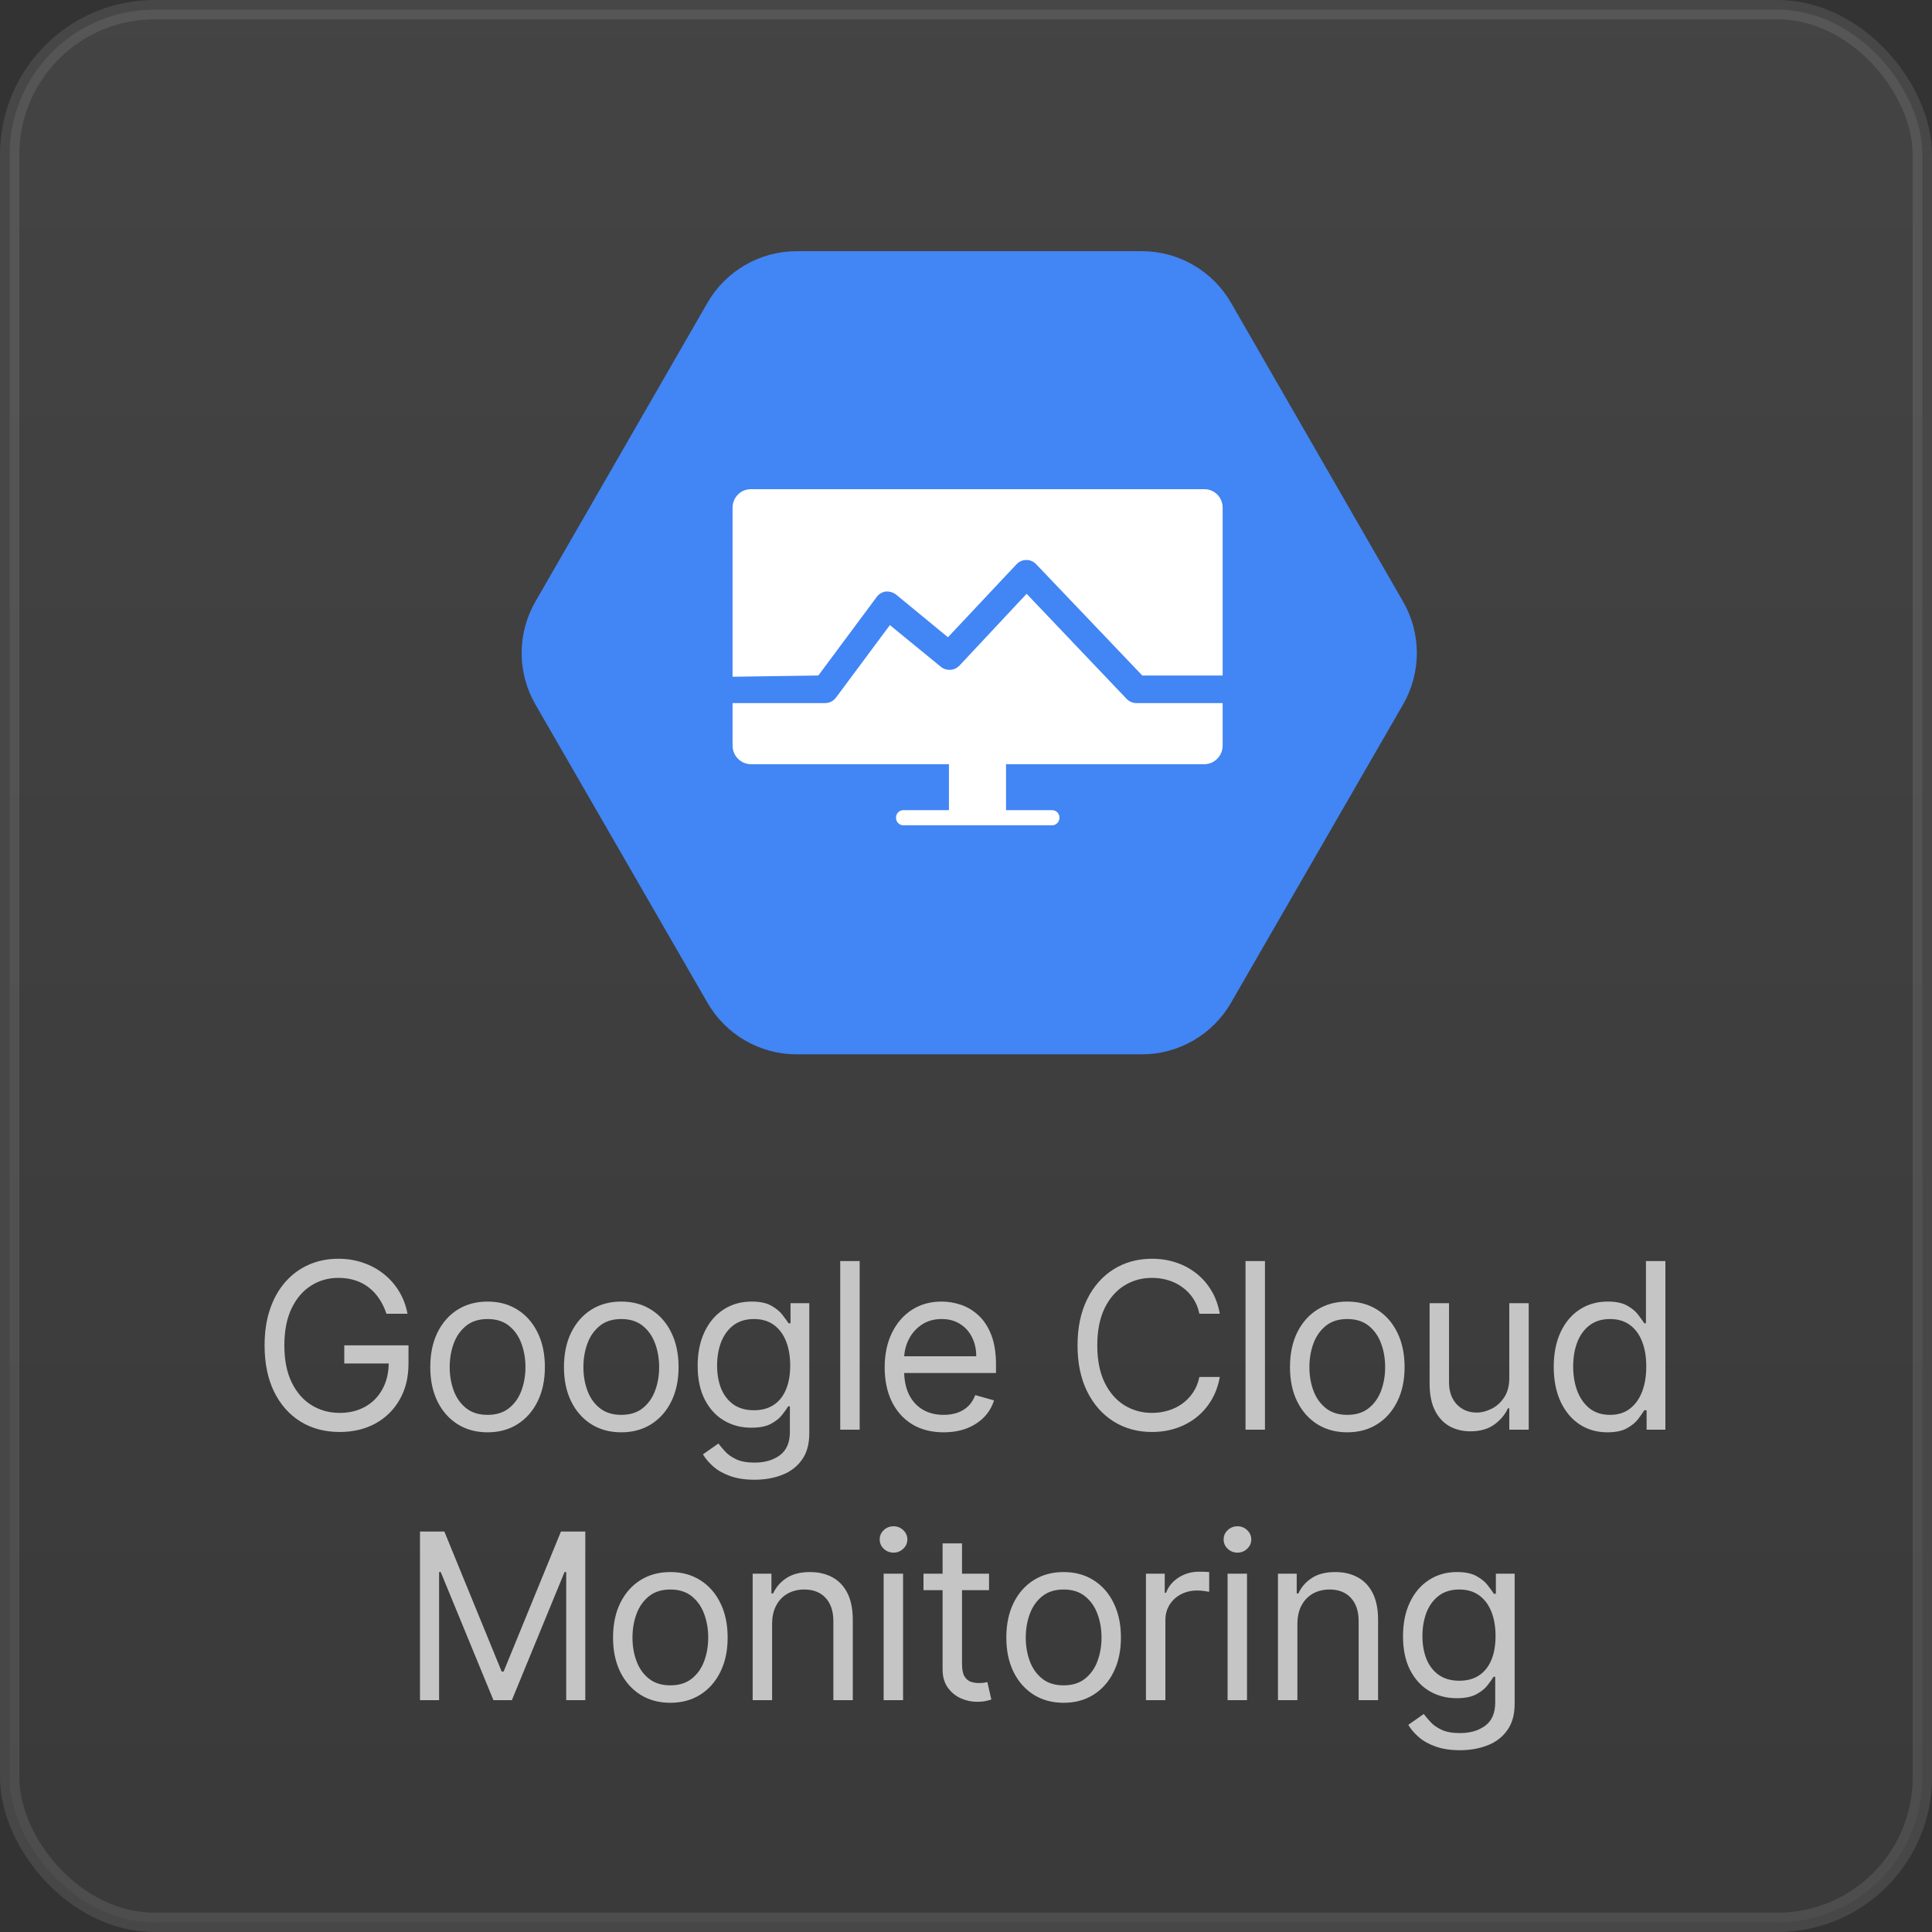 <svg width="100" height="100" viewBox="0 0 100 100" fill="none" xmlns="http://www.w3.org/2000/svg">
<rect x="0" y="0" width="100" height="100" fill="#333333" stroke="none"/>
<rect opacity="0.1" x="0.5" y="0.5" width="99" height="99" rx="7.5" fill="url(#paint0_linear_205_12310)" stroke="white"/>
<path d="M59.101 13.001H41.234C40.299 13.001 39.381 13.248 38.571 13.716C37.761 14.184 37.089 14.857 36.621 15.667L27.715 31.134C27.246 31.945 27 32.864 27 33.8C27 34.737 27.246 35.656 27.715 36.467L36.621 51.907C37.089 52.717 37.761 53.39 38.571 53.858C39.381 54.326 40.299 54.573 41.234 54.574H59.101C60.036 54.573 60.955 54.326 61.765 53.858C62.575 53.39 63.247 52.717 63.715 51.907L72.621 36.467C73.089 35.656 73.336 34.737 73.336 33.8C73.336 32.864 73.089 31.945 72.621 31.134L63.715 15.667C63.247 14.857 62.575 14.184 61.765 13.716C60.955 13.248 60.036 13.001 59.101 13.001Z" fill="#4285F4"/>
<g clip-path="url(#clip0_205_12310)">
<path d="M49.117 38.924H52.072V42.319H49.117V38.924Z" fill="white"/>
<path d="M58.819 36.392C58.725 36.391 58.631 36.372 58.544 36.334C58.457 36.297 58.378 36.242 58.312 36.173L53.138 30.734L49.662 34.45C49.538 34.579 49.37 34.657 49.193 34.669C49.015 34.681 48.839 34.626 48.699 34.514L46.06 32.354L43.27 36.109C43.203 36.197 43.117 36.269 43.018 36.318C42.919 36.367 42.81 36.392 42.699 36.392H37.918V38.59C37.918 38.844 38.016 39.087 38.192 39.267C38.368 39.448 38.606 39.551 38.856 39.554H62.345C62.595 39.551 62.834 39.448 63.01 39.267C63.185 39.087 63.284 38.844 63.284 38.59V36.392H58.819Z" fill="white"/>
<path d="M42.357 34.964L45.376 30.901C45.431 30.825 45.501 30.76 45.582 30.711C45.662 30.663 45.752 30.631 45.845 30.618C46.035 30.604 46.224 30.659 46.377 30.773L49.066 32.984L52.617 29.204C52.682 29.134 52.761 29.078 52.849 29.041C52.936 29.003 53.03 28.984 53.125 28.986C53.22 28.984 53.314 29.003 53.401 29.041C53.488 29.078 53.567 29.134 53.632 29.204L59.124 34.964H63.284V26.273C63.284 26.02 63.185 25.778 63.009 25.6C62.833 25.422 62.594 25.321 62.345 25.321H38.856C38.608 25.321 38.369 25.422 38.193 25.6C38.017 25.778 37.918 26.02 37.918 26.273V35.028L42.357 34.964Z" fill="white"/>
<path d="M46.377 42.318C46.377 42.105 46.547 41.933 46.757 41.933H54.456C54.667 41.933 54.837 42.105 54.837 42.318V42.331C54.837 42.545 54.667 42.717 54.456 42.717H46.757C46.547 42.717 46.377 42.545 46.377 42.331V42.318Z" fill="white"/>
</g>
<path opacity="0.7" d="M20.002 68C19.908 67.713 19.785 67.456 19.631 67.229C19.48 66.999 19.3 66.803 19.09 66.641C18.883 66.479 18.647 66.355 18.383 66.27C18.118 66.185 17.828 66.142 17.513 66.142C16.996 66.142 16.526 66.276 16.103 66.543C15.679 66.81 15.343 67.203 15.093 67.723C14.843 68.243 14.718 68.881 14.718 69.636C14.718 70.392 14.844 71.03 15.097 71.55C15.35 72.07 15.692 72.463 16.124 72.73C16.556 72.997 17.042 73.131 17.581 73.131C18.081 73.131 18.522 73.024 18.902 72.811C19.286 72.595 19.584 72.291 19.797 71.899C20.013 71.504 20.121 71.04 20.121 70.506L20.445 70.574H17.82V69.636H21.144V70.574C21.144 71.293 20.99 71.918 20.684 72.449C20.38 72.98 19.959 73.392 19.422 73.685C18.888 73.974 18.274 74.119 17.581 74.119C16.809 74.119 16.13 73.938 15.544 73.574C14.962 73.21 14.508 72.693 14.181 72.023C13.857 71.352 13.695 70.557 13.695 69.636C13.695 68.946 13.787 68.325 13.972 67.774C14.159 67.22 14.424 66.749 14.765 66.359C15.105 65.97 15.509 65.672 15.975 65.465C16.441 65.257 16.953 65.153 17.513 65.153C17.973 65.153 18.402 65.223 18.8 65.362C19.201 65.499 19.557 65.693 19.87 65.946C20.185 66.196 20.448 66.496 20.658 66.845C20.868 67.192 21.013 67.577 21.093 68H20.002ZM25.237 74.136C24.646 74.136 24.127 73.996 23.681 73.715C23.238 73.433 22.891 73.04 22.641 72.534C22.394 72.028 22.271 71.438 22.271 70.761C22.271 70.079 22.394 69.484 22.641 68.976C22.891 68.467 23.238 68.072 23.681 67.791C24.127 67.51 24.646 67.369 25.237 67.369C25.828 67.369 26.345 67.51 26.788 67.791C27.234 68.072 27.58 68.467 27.828 68.976C28.078 69.484 28.203 70.079 28.203 70.761C28.203 71.438 28.078 72.028 27.828 72.534C27.58 73.04 27.234 73.433 26.788 73.715C26.345 73.996 25.828 74.136 25.237 74.136ZM25.237 73.233C25.685 73.233 26.055 73.118 26.345 72.888C26.634 72.658 26.849 72.355 26.988 71.98C27.127 71.605 27.197 71.199 27.197 70.761C27.197 70.324 27.127 69.916 26.988 69.538C26.849 69.16 26.634 68.855 26.345 68.622C26.055 68.389 25.685 68.273 25.237 68.273C24.788 68.273 24.418 68.389 24.129 68.622C23.839 68.855 23.624 69.16 23.485 69.538C23.346 69.916 23.276 70.324 23.276 70.761C23.276 71.199 23.346 71.605 23.485 71.98C23.624 72.355 23.839 72.658 24.129 72.888C24.418 73.118 24.788 73.233 25.237 73.233ZM32.157 74.136C31.566 74.136 31.047 73.996 30.601 73.715C30.158 73.433 29.812 73.04 29.562 72.534C29.314 72.028 29.191 71.438 29.191 70.761C29.191 70.079 29.314 69.484 29.562 68.976C29.812 68.467 30.158 68.072 30.601 67.791C31.047 67.51 31.566 67.369 32.157 67.369C32.748 67.369 33.265 67.51 33.708 67.791C34.154 68.072 34.501 68.467 34.748 68.976C34.998 69.484 35.123 70.079 35.123 70.761C35.123 71.438 34.998 72.028 34.748 72.534C34.501 73.04 34.154 73.433 33.708 73.715C33.265 73.996 32.748 74.136 32.157 74.136ZM32.157 73.233C32.606 73.233 32.975 73.118 33.265 72.888C33.554 72.658 33.769 72.355 33.908 71.98C34.047 71.605 34.117 71.199 34.117 70.761C34.117 70.324 34.047 69.916 33.908 69.538C33.769 69.16 33.554 68.855 33.265 68.622C32.975 68.389 32.606 68.273 32.157 68.273C31.708 68.273 31.339 68.389 31.049 68.622C30.759 68.855 30.544 69.16 30.405 69.538C30.266 69.916 30.197 70.324 30.197 70.761C30.197 71.199 30.266 71.605 30.405 71.98C30.544 72.355 30.759 72.658 31.049 72.888C31.339 73.118 31.708 73.233 32.157 73.233ZM39.06 76.591C38.574 76.591 38.156 76.528 37.807 76.403C37.458 76.281 37.166 76.119 36.933 75.918C36.703 75.719 36.52 75.506 36.384 75.278L37.185 74.716C37.276 74.835 37.391 74.972 37.53 75.125C37.669 75.281 37.86 75.416 38.101 75.53C38.345 75.646 38.665 75.704 39.06 75.704C39.588 75.704 40.024 75.577 40.368 75.321C40.712 75.065 40.884 74.665 40.884 74.119V72.79H40.798C40.725 72.909 40.62 73.057 40.483 73.233C40.35 73.406 40.156 73.561 39.904 73.697C39.654 73.831 39.316 73.898 38.889 73.898C38.361 73.898 37.886 73.773 37.466 73.523C37.048 73.273 36.718 72.909 36.473 72.432C36.232 71.954 36.111 71.375 36.111 70.693C36.111 70.023 36.229 69.439 36.465 68.942C36.7 68.442 37.029 68.055 37.449 67.783C37.87 67.507 38.355 67.369 38.906 67.369C39.333 67.369 39.671 67.44 39.921 67.582C40.173 67.722 40.367 67.881 40.5 68.06C40.636 68.236 40.742 68.381 40.816 68.494H40.918V67.454H41.889V74.188C41.889 74.75 41.761 75.207 41.506 75.56C41.253 75.915 40.912 76.175 40.483 76.34C40.057 76.507 39.583 76.591 39.06 76.591ZM39.026 72.994C39.429 72.994 39.77 72.902 40.048 72.717C40.327 72.533 40.538 72.267 40.683 71.921C40.828 71.574 40.901 71.159 40.901 70.676C40.901 70.204 40.83 69.788 40.688 69.428C40.546 69.067 40.335 68.784 40.057 68.579C39.779 68.375 39.435 68.273 39.026 68.273C38.6 68.273 38.245 68.381 37.96 68.597C37.679 68.812 37.468 69.102 37.325 69.466C37.186 69.829 37.117 70.233 37.117 70.676C37.117 71.131 37.188 71.533 37.33 71.882C37.475 72.229 37.688 72.501 37.969 72.7C38.253 72.896 38.605 72.994 39.026 72.994ZM44.496 65.273V74H43.49V65.273H44.496ZM48.842 74.136C48.212 74.136 47.668 73.997 47.21 73.719C46.756 73.438 46.405 73.046 46.158 72.543C45.913 72.037 45.791 71.449 45.791 70.778C45.791 70.108 45.913 69.517 46.158 69.006C46.405 68.492 46.748 68.091 47.189 67.804C47.632 67.514 48.149 67.369 48.74 67.369C49.081 67.369 49.418 67.426 49.75 67.54C50.082 67.653 50.385 67.838 50.658 68.094C50.93 68.347 51.148 68.682 51.31 69.099C51.471 69.517 51.553 70.031 51.553 70.642V71.068H46.507V70.199H50.53C50.53 69.829 50.456 69.5 50.308 69.21C50.163 68.921 49.956 68.692 49.686 68.524C49.419 68.356 49.104 68.273 48.74 68.273C48.339 68.273 47.993 68.372 47.7 68.571C47.41 68.767 47.187 69.023 47.031 69.338C46.875 69.653 46.797 69.992 46.797 70.352V70.932C46.797 71.426 46.882 71.845 47.053 72.189C47.226 72.53 47.466 72.79 47.773 72.969C48.08 73.145 48.436 73.233 48.842 73.233C49.106 73.233 49.345 73.196 49.558 73.122C49.774 73.046 49.96 72.932 50.116 72.781C50.273 72.628 50.393 72.438 50.479 72.21L51.45 72.483C51.348 72.812 51.176 73.102 50.935 73.352C50.693 73.599 50.395 73.793 50.04 73.932C49.685 74.068 49.285 74.136 48.842 74.136ZM63.136 68H62.08C62.017 67.696 61.908 67.429 61.752 67.199C61.598 66.969 61.411 66.776 61.189 66.619C60.97 66.46 60.727 66.341 60.46 66.261C60.193 66.182 59.915 66.142 59.625 66.142C59.097 66.142 58.618 66.276 58.189 66.543C57.763 66.81 57.423 67.203 57.17 67.723C56.92 68.243 56.795 68.881 56.795 69.636C56.795 70.392 56.92 71.03 57.17 71.55C57.423 72.07 57.763 72.463 58.189 72.73C58.618 72.997 59.097 73.131 59.625 73.131C59.915 73.131 60.193 73.091 60.46 73.011C60.727 72.932 60.97 72.814 61.189 72.658C61.411 72.499 61.598 72.304 61.752 72.074C61.908 71.841 62.017 71.574 62.08 71.273H63.136C63.057 71.719 62.912 72.118 62.702 72.47C62.492 72.822 62.23 73.122 61.918 73.369C61.605 73.614 61.254 73.8 60.865 73.928C60.479 74.055 60.065 74.119 59.625 74.119C58.881 74.119 58.219 73.938 57.639 73.574C57.06 73.21 56.604 72.693 56.271 72.023C55.939 71.352 55.773 70.557 55.773 69.636C55.773 68.716 55.939 67.921 56.271 67.25C56.604 66.579 57.06 66.062 57.639 65.699C58.219 65.335 58.881 65.153 59.625 65.153C60.065 65.153 60.479 65.217 60.865 65.345C61.254 65.473 61.605 65.66 61.918 65.908C62.23 66.152 62.492 66.45 62.702 66.803C62.912 67.152 63.057 67.551 63.136 68ZM65.474 65.273V74H64.468V65.273H65.474ZM69.734 74.136C69.144 74.136 68.625 73.996 68.179 73.715C67.736 73.433 67.389 73.04 67.139 72.534C66.892 72.028 66.769 71.438 66.769 70.761C66.769 70.079 66.892 69.484 67.139 68.976C67.389 68.467 67.736 68.072 68.179 67.791C68.625 67.51 69.144 67.369 69.734 67.369C70.326 67.369 70.843 67.51 71.286 67.791C71.732 68.072 72.078 68.467 72.326 68.976C72.576 69.484 72.701 70.079 72.701 70.761C72.701 71.438 72.576 72.028 72.326 72.534C72.078 73.04 71.732 73.433 71.286 73.715C70.843 73.996 70.326 74.136 69.734 74.136ZM69.734 73.233C70.183 73.233 70.553 73.118 70.843 72.888C71.132 72.658 71.347 72.355 71.486 71.98C71.625 71.605 71.695 71.199 71.695 70.761C71.695 70.324 71.625 69.916 71.486 69.538C71.347 69.16 71.132 68.855 70.843 68.622C70.553 68.389 70.183 68.273 69.734 68.273C69.286 68.273 68.916 68.389 68.627 68.622C68.337 68.855 68.122 69.16 67.983 69.538C67.844 69.916 67.774 70.324 67.774 70.761C67.774 71.199 67.844 71.605 67.983 71.98C68.122 72.355 68.337 72.658 68.627 72.888C68.916 73.118 69.286 73.233 69.734 73.233ZM78.121 71.324V67.454H79.126V74H78.121V72.892H78.052C77.899 73.224 77.66 73.507 77.337 73.74C77.013 73.97 76.604 74.085 76.109 74.085C75.7 74.085 75.337 73.996 75.018 73.817C74.7 73.635 74.45 73.362 74.268 72.999C74.087 72.632 73.996 72.171 73.996 71.614V67.454H75.001V71.546C75.001 72.023 75.135 72.403 75.402 72.688C75.672 72.972 76.016 73.114 76.433 73.114C76.683 73.114 76.937 73.05 77.196 72.922C77.457 72.794 77.676 72.598 77.852 72.334C78.031 72.07 78.121 71.733 78.121 71.324ZM83.2 74.136C82.654 74.136 82.173 73.999 81.755 73.723C81.338 73.445 81.011 73.053 80.775 72.547C80.539 72.038 80.421 71.438 80.421 70.744C80.421 70.057 80.539 69.46 80.775 68.954C81.011 68.449 81.339 68.058 81.76 67.783C82.18 67.507 82.666 67.369 83.217 67.369C83.643 67.369 83.98 67.44 84.227 67.582C84.477 67.722 84.667 67.881 84.798 68.06C84.931 68.236 85.035 68.381 85.109 68.494H85.194V65.273H86.2V74H85.228V72.994H85.109C85.035 73.114 84.93 73.264 84.794 73.446C84.657 73.625 84.463 73.785 84.21 73.928C83.957 74.067 83.62 74.136 83.2 74.136ZM83.336 73.233C83.74 73.233 84.081 73.128 84.359 72.918C84.637 72.704 84.849 72.41 84.994 72.035C85.139 71.658 85.211 71.222 85.211 70.727C85.211 70.239 85.14 69.811 84.998 69.445C84.856 69.075 84.646 68.788 84.368 68.584C84.089 68.376 83.745 68.273 83.336 68.273C82.91 68.273 82.555 68.382 82.271 68.601C81.99 68.817 81.778 69.111 81.636 69.483C81.497 69.852 81.427 70.267 81.427 70.727C81.427 71.193 81.498 71.617 81.64 71.997C81.785 72.375 81.998 72.676 82.279 72.901C82.564 73.122 82.916 73.233 83.336 73.233ZM21.738 79.273H23L25.966 86.517H26.068L29.034 79.273H30.295V88H29.307V81.369H29.221L26.494 88H25.54L22.812 81.369H22.727V88H21.738V79.273ZM34.697 88.136C34.106 88.136 33.587 87.996 33.142 87.715C32.698 87.433 32.352 87.04 32.102 86.534C31.855 86.028 31.731 85.438 31.731 84.761C31.731 84.079 31.855 83.484 32.102 82.976C32.352 82.467 32.698 82.072 33.142 81.791C33.587 81.51 34.106 81.369 34.697 81.369C35.288 81.369 35.805 81.51 36.248 81.791C36.694 82.072 37.041 82.467 37.288 82.976C37.538 83.484 37.663 84.079 37.663 84.761C37.663 85.438 37.538 86.028 37.288 86.534C37.041 87.04 36.694 87.433 36.248 87.715C35.805 87.996 35.288 88.136 34.697 88.136ZM34.697 87.233C35.146 87.233 35.515 87.118 35.805 86.888C36.095 86.658 36.309 86.355 36.448 85.98C36.587 85.605 36.657 85.199 36.657 84.761C36.657 84.324 36.587 83.916 36.448 83.538C36.309 83.16 36.095 82.855 35.805 82.622C35.515 82.389 35.146 82.273 34.697 82.273C34.248 82.273 33.879 82.389 33.589 82.622C33.299 82.855 33.085 83.16 32.946 83.538C32.806 83.916 32.737 84.324 32.737 84.761C32.737 85.199 32.806 85.605 32.946 85.98C33.085 86.355 33.299 86.658 33.589 86.888C33.879 87.118 34.248 87.233 34.697 87.233ZM39.964 84.062V88H38.958V81.454H39.929V82.477H40.015C40.168 82.145 40.401 81.878 40.714 81.676C41.026 81.472 41.429 81.369 41.924 81.369C42.367 81.369 42.755 81.46 43.087 81.642C43.42 81.821 43.678 82.094 43.863 82.46C44.047 82.824 44.14 83.284 44.14 83.841V88H43.134V83.909C43.134 83.395 43.001 82.994 42.733 82.707C42.467 82.418 42.1 82.273 41.634 82.273C41.313 82.273 41.026 82.342 40.773 82.481C40.523 82.621 40.326 82.824 40.181 83.091C40.036 83.358 39.964 83.682 39.964 84.062ZM45.737 88V81.454H46.743V88H45.737ZM46.249 80.364C46.053 80.364 45.884 80.297 45.742 80.163C45.602 80.03 45.533 79.869 45.533 79.682C45.533 79.494 45.602 79.334 45.742 79.2C45.884 79.067 46.053 79 46.249 79C46.445 79 46.612 79.067 46.752 79.2C46.894 79.334 46.965 79.494 46.965 79.682C46.965 79.869 46.894 80.03 46.752 80.163C46.612 80.297 46.445 80.364 46.249 80.364ZM51.192 81.454V82.307H47.8V81.454H51.192ZM48.788 79.886H49.794V86.125C49.794 86.409 49.835 86.622 49.918 86.764C50.003 86.903 50.111 86.997 50.242 87.046C50.375 87.091 50.516 87.114 50.663 87.114C50.774 87.114 50.865 87.108 50.936 87.097C51.007 87.082 51.064 87.071 51.106 87.062L51.311 87.966C51.243 87.992 51.148 88.017 51.026 88.043C50.903 88.071 50.749 88.085 50.561 88.085C50.277 88.085 49.999 88.024 49.726 87.902C49.456 87.78 49.231 87.594 49.053 87.344C48.876 87.094 48.788 86.778 48.788 86.398V79.886ZM55.053 88.136C54.462 88.136 53.944 87.996 53.498 87.715C53.055 87.433 52.708 87.04 52.458 86.534C52.211 86.028 52.087 85.438 52.087 84.761C52.087 84.079 52.211 83.484 52.458 82.976C52.708 82.467 53.055 82.072 53.498 81.791C53.944 81.51 54.462 81.369 55.053 81.369C55.644 81.369 56.161 81.51 56.604 81.791C57.05 82.072 57.397 82.467 57.644 82.976C57.894 83.484 58.019 84.079 58.019 84.761C58.019 85.438 57.894 86.028 57.644 86.534C57.397 87.04 57.05 87.433 56.604 87.715C56.161 87.996 55.644 88.136 55.053 88.136ZM55.053 87.233C55.502 87.233 55.871 87.118 56.161 86.888C56.451 86.658 56.666 86.355 56.805 85.98C56.944 85.605 57.014 85.199 57.014 84.761C57.014 84.324 56.944 83.916 56.805 83.538C56.666 83.16 56.451 82.855 56.161 82.622C55.871 82.389 55.502 82.273 55.053 82.273C54.604 82.273 54.235 82.389 53.945 82.622C53.656 82.855 53.441 83.16 53.302 83.538C53.163 83.916 53.093 84.324 53.093 84.761C53.093 85.199 53.163 85.605 53.302 85.98C53.441 86.355 53.656 86.658 53.945 86.888C54.235 87.118 54.604 87.233 55.053 87.233ZM59.314 88V81.454H60.286V82.443H60.354C60.474 82.119 60.689 81.856 61.002 81.655C61.314 81.453 61.667 81.352 62.059 81.352C62.133 81.352 62.225 81.354 62.336 81.356C62.447 81.359 62.53 81.364 62.587 81.369V82.392C62.553 82.383 62.475 82.371 62.353 82.354C62.233 82.334 62.107 82.324 61.974 82.324C61.655 82.324 61.371 82.391 61.121 82.524C60.874 82.655 60.678 82.837 60.533 83.07C60.391 83.3 60.32 83.562 60.32 83.858V88H59.314ZM63.539 88V81.454H64.545V88H63.539ZM64.051 80.364C63.855 80.364 63.685 80.297 63.544 80.163C63.404 80.03 63.335 79.869 63.335 79.682C63.335 79.494 63.404 79.334 63.544 79.2C63.685 79.067 63.855 79 64.051 79C64.247 79 64.414 79.067 64.553 79.2C64.695 79.334 64.766 79.494 64.766 79.682C64.766 79.869 64.695 80.03 64.553 80.163C64.414 80.297 64.247 80.364 64.051 80.364ZM67.153 84.062V88H66.147V81.454H67.118V82.477H67.204C67.357 82.145 67.59 81.878 67.903 81.676C68.215 81.472 68.618 81.369 69.113 81.369C69.556 81.369 69.944 81.46 70.276 81.642C70.609 81.821 70.867 82.094 71.052 82.46C71.236 82.824 71.329 83.284 71.329 83.841V88H70.323V83.909C70.323 83.395 70.189 82.994 69.922 82.707C69.655 82.418 69.289 82.273 68.823 82.273C68.502 82.273 68.215 82.342 67.962 82.481C67.712 82.621 67.515 82.824 67.37 83.091C67.225 83.358 67.153 83.682 67.153 84.062ZM75.568 90.591C75.083 90.591 74.665 90.528 74.316 90.403C73.966 90.281 73.675 90.119 73.442 89.918C73.212 89.719 73.029 89.506 72.892 89.278L73.693 88.716C73.784 88.835 73.899 88.972 74.039 89.125C74.178 89.281 74.368 89.416 74.61 89.53C74.854 89.646 75.174 89.704 75.568 89.704C76.097 89.704 76.533 89.577 76.877 89.321C77.22 89.065 77.392 88.665 77.392 88.119V86.79H77.307C77.233 86.909 77.128 87.057 76.992 87.233C76.858 87.406 76.665 87.561 76.412 87.697C76.162 87.831 75.824 87.898 75.398 87.898C74.87 87.898 74.395 87.773 73.975 87.523C73.557 87.273 73.226 86.909 72.982 86.432C72.74 85.954 72.62 85.375 72.62 84.693C72.62 84.023 72.737 83.439 72.973 82.942C73.209 82.442 73.537 82.055 73.958 81.783C74.378 81.507 74.864 81.369 75.415 81.369C75.841 81.369 76.179 81.44 76.429 81.582C76.682 81.722 76.875 81.881 77.009 82.06C77.145 82.236 77.25 82.381 77.324 82.494H77.426V81.454H78.398V88.188C78.398 88.75 78.27 89.207 78.014 89.56C77.762 89.915 77.421 90.175 76.992 90.34C76.566 90.507 76.091 90.591 75.568 90.591ZM75.534 86.994C75.938 86.994 76.279 86.902 76.557 86.717C76.835 86.533 77.047 86.267 77.192 85.921C77.337 85.574 77.409 85.159 77.409 84.676C77.409 84.204 77.338 83.788 77.196 83.428C77.054 83.067 76.844 82.784 76.566 82.579C76.287 82.375 75.943 82.273 75.534 82.273C75.108 82.273 74.753 82.381 74.469 82.597C74.188 82.812 73.976 83.102 73.834 83.466C73.695 83.829 73.625 84.233 73.625 84.676C73.625 85.131 73.696 85.533 73.838 85.882C73.983 86.229 74.196 86.501 74.478 86.7C74.762 86.896 75.114 86.994 75.534 86.994Z" fill="white"/>
<defs>
<linearGradient id="paint0_linear_205_12310" x1="50" y1="0" x2="50" y2="100" gradientUnits="userSpaceOnUse">
<stop stop-color="#D9D9D9"/>
<stop offset="1" stop-color="#737373"/>
</linearGradient>
<clipPath id="clip0_205_12310">
<rect width="26" height="18" fill="white" transform="translate(37.602 25)"/>
</clipPath>
</defs>
</svg>
